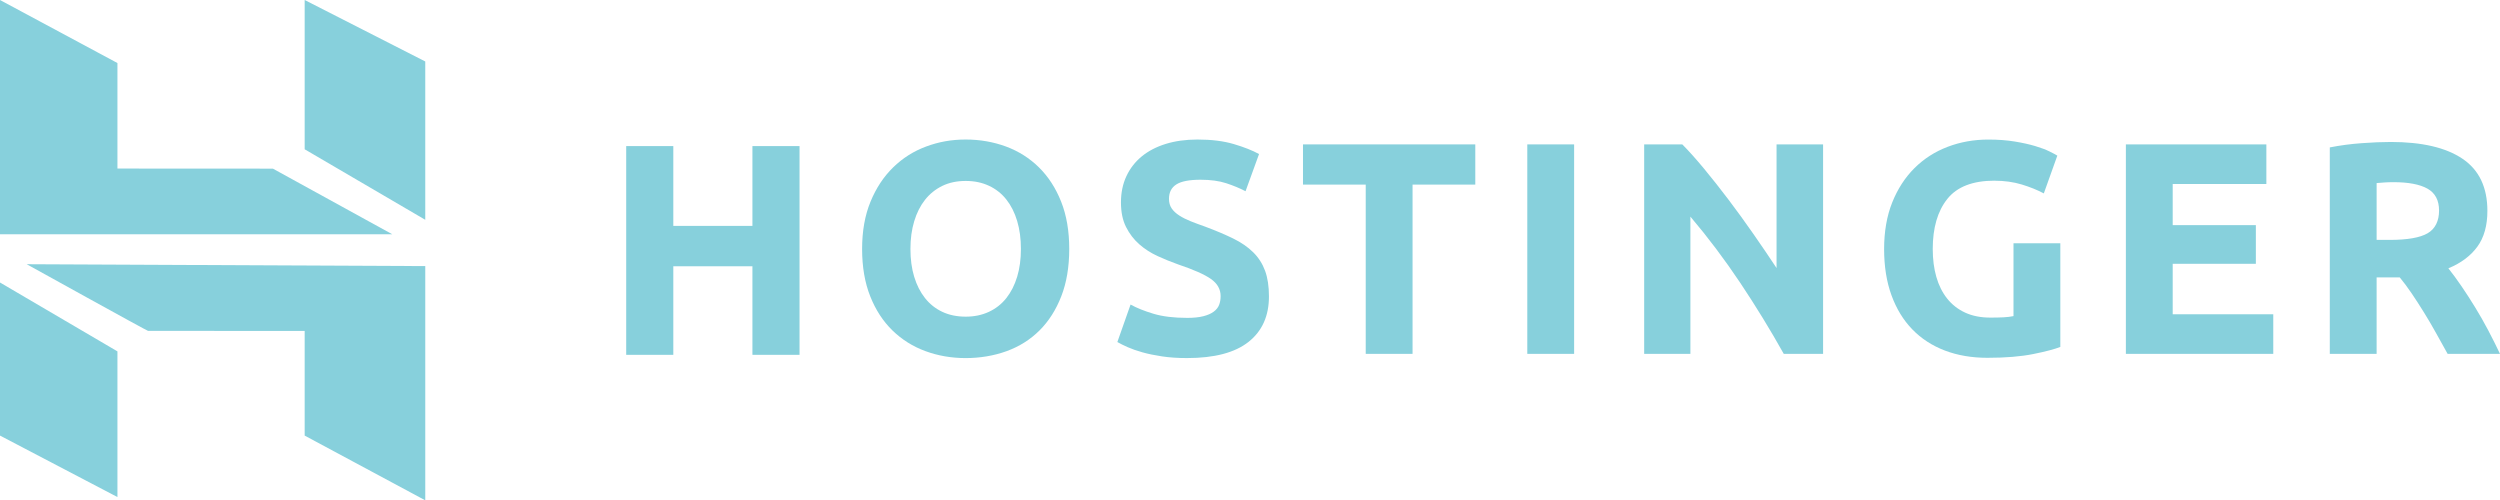 <?xml version="1.0" encoding="UTF-8"?>
<svg id="Layer_1" data-name="Layer 1" xmlns="http://www.w3.org/2000/svg" viewBox="0 0 1165.92 233.33">
  <defs>
    <style>
      .cls-1 {
        fill-rule: evenodd;
      }

      .cls-1, .cls-2 {
        fill: #87d0dc;
        stroke-width: 0px;
      }
    </style>
  </defs>
  <path class="cls-2" d="M350.91,68.13h21.97v97.35h-21.97v-41.3h-36.9v41.3h-21.97v-97.35h21.97v37.22h36.9v-37.22Z"/>
  <path class="cls-1" d="M494.95,138.17c2.47-6.34,3.71-13.7,3.71-22.06s-1.26-15.72-3.78-22.06c-2.52-6.35-5.98-11.68-10.36-16-4.39-4.32-9.52-7.56-15.4-9.73-5.88-2.16-12.14-3.25-18.76-3.25s-12.58,1.08-18.41,3.25c-5.84,2.16-10.97,5.4-15.4,9.73-4.43,4.32-7.96,9.66-10.57,16-2.61,6.34-3.92,13.7-3.92,22.06s1.26,15.72,3.78,22.06c2.52,6.35,5.97,11.66,10.36,15.93,4.39,4.28,9.52,7.5,15.4,9.66,5.88,2.16,12.13,3.24,18.76,3.24s13.18-1.08,19.11-3.24c5.93-2.16,11.04-5.38,15.33-9.66,4.29-4.27,7.68-9.58,10.15-15.93ZM426.35,129.08c-1.17-3.85-1.75-8.18-1.75-12.97s.58-9,1.75-12.9c1.17-3.9,2.85-7.23,5.04-10.01,2.19-2.77,4.88-4.94,8.05-6.49,3.17-1.55,6.81-2.32,10.92-2.32s7.63.75,10.85,2.25c3.22,1.5,5.93,3.64,8.12,6.41,2.19,2.78,3.88,6.11,5.04,10.01,1.17,3.9,1.75,8.25,1.75,13.04s-.58,9.11-1.75,12.97c-1.17,3.86-2.85,7.17-5.04,9.94-2.19,2.77-4.9,4.91-8.12,6.41-3.22,1.51-6.84,2.26-10.85,2.26s-7.75-.75-10.92-2.26c-3.18-1.5-5.86-3.64-8.05-6.41-2.19-2.77-3.88-6.08-5.04-9.94Z"/>
  <path class="cls-2" d="M553.58,148.25c3.08,0,5.62-.26,7.63-.78,2.01-.51,3.62-1.22,4.83-2.12,1.21-.89,2.05-1.95,2.52-3.17.47-1.22.7-2.58.7-4.09,0-3.19-1.49-5.85-4.48-7.96-2.99-2.12-8.12-4.39-15.4-6.84-3.17-1.12-6.35-2.42-9.52-3.87-3.17-1.46-6.02-3.29-8.54-5.5-2.52-2.21-4.57-4.89-6.16-8.04-1.59-3.15-2.38-6.97-2.38-11.49s.84-8.58,2.52-12.19c1.68-3.62,4.06-6.69,7.14-9.23,3.08-2.54,6.81-4.48,11.2-5.85,4.39-1.36,9.33-2.05,14.84-2.05,6.53,0,12.18.71,16.94,2.12,4.76,1.41,8.68,2.96,11.76,4.65l-6.3,17.34c-2.71-1.41-5.72-2.66-9.03-3.74-3.31-1.08-7.3-1.62-11.97-1.62-5.23,0-8.99.73-11.27,2.19-2.29,1.46-3.43,3.69-3.43,6.69,0,1.79.42,3.29,1.26,4.51.84,1.22,2.03,2.33,3.57,3.31,1.54.99,3.32,1.88,5.32,2.68,2,.8,4.22,1.62,6.65,2.47,5.04,1.88,9.42,3.74,13.16,5.57,3.73,1.83,6.84,3.97,9.31,6.41,2.47,2.44,4.32,5.31,5.53,8.6,1.21,3.29,1.82,7.28,1.82,11.98,0,9.12-3.17,16.19-9.52,21.21-6.35,5.03-15.91,7.55-28.7,7.55-4.29,0-8.17-.26-11.62-.78-3.45-.52-6.51-1.15-9.17-1.9-2.66-.75-4.95-1.55-6.86-2.4-1.91-.85-3.52-1.64-4.83-2.4l6.16-17.48c2.89,1.6,6.46,3.03,10.71,4.3,4.24,1.27,9.45,1.91,15.61,1.91Z"/>
  <path class="cls-2" d="M688.03,67.34v18.75h-29.26v78.94h-21.84v-78.94h-29.26v-18.75h80.37Z"/>
  <path class="cls-2" d="M712.28,165.03h21.84v-97.69h-21.84v97.69Z"/>
  <path class="cls-2" d="M831.89,165.03c-6.25-11.18-13.02-22.22-20.3-33.13-7.28-10.9-15.03-21.19-23.24-30.87v64h-21.56v-97.69h17.78c3.08,3.1,6.48,6.9,10.22,11.42,3.73,4.51,7.53,9.33,11.41,14.45,3.87,5.12,7.72,10.43,11.55,15.93,3.83,5.5,7.42,10.78,10.78,15.86v-57.65h21.7v97.69h-18.34Z"/>
  <path class="cls-2" d="M930.21,84.26c-10.17,0-17.52,2.84-22.05,8.53-4.53,5.69-6.79,13.46-6.79,23.33,0,4.79.56,9.14,1.68,13.04,1.12,3.9,2.8,7.26,5.04,10.08,2.24,2.82,5.04,5.01,8.4,6.56,3.36,1.55,7.28,2.32,11.76,2.32,2.43,0,4.51-.05,6.23-.14,1.72-.09,3.24-.28,4.55-.56v-33.97h21.84v48.35c-2.61,1.03-6.81,2.14-12.6,3.31-5.78,1.17-12.93,1.76-21.42,1.76-7.28,0-13.88-1.13-19.81-3.38-5.93-2.26-10.99-5.54-15.19-9.87-4.2-4.32-7.44-9.63-9.73-15.93-2.29-6.29-3.43-13.48-3.43-21.56s1.26-15.42,3.78-21.71c2.52-6.29,5.97-11.63,10.36-16,4.39-4.37,9.54-7.68,15.47-9.94,5.93-2.26,12.25-3.39,18.97-3.39,4.57,0,8.7.31,12.39.92,3.69.61,6.86,1.32,9.52,2.12,2.66.8,4.86,1.62,6.58,2.47,1.73.85,2.96,1.51,3.71,1.98l-6.3,17.62c-2.99-1.6-6.42-2.98-10.29-4.16-3.88-1.17-8.1-1.76-12.67-1.76Z"/>
  <path class="cls-2" d="M991.44,165.03v-97.69h65.52v18.47h-43.68v19.17h38.78v18.05h-38.78v23.54h46.9v18.47h-68.74Z"/>
  <path class="cls-1" d="M1148.42,74.03c-7.75-5.22-18.9-7.82-33.46-7.82-4.02,0-8.57.19-13.65.57-5.09.37-10.01,1.03-14.77,1.97v96.28h21.84v-35.67h10.78c1.87,2.26,3.75,4.77,5.62,7.55,1.87,2.77,3.78,5.71,5.69,8.81,1.93,3.1,3.8,6.3,5.62,9.59,1.83,3.29,3.63,6.53,5.41,9.73h24.42c-1.68-3.57-3.5-7.21-5.46-10.93-1.96-3.71-3.99-7.28-6.09-10.71-2.1-3.43-4.22-6.72-6.37-9.87-2.15-3.15-4.2-5.94-6.16-8.39,5.88-2.44,10.39-5.8,13.51-10.08,3.13-4.28,4.69-9.85,4.69-16.71,0-11-3.87-19.1-11.62-24.32ZM1111.95,85.1c1.26-.09,2.68-.14,4.27-.14,7,0,12.29,1.01,15.89,3.03,3.59,2.03,5.39,5.43,5.39,10.22s-1.77,8.51-5.32,10.57c-3.55,2.07-9.43,3.1-17.64,3.1h-6.16v-26.5c1.12-.09,2.31-.19,3.57-.28Z"/>
  <path class="cls-1" d="M142.09,0v69.62l56.24,32.89V28.67L142.09,0ZM0,0v109.24h182.92l-55.65-30.59-72.5-.04V29.4L0,0ZM142.09,203.14v-48.79l-73.06-.05c.07.32-56.58-31.08-56.58-31.08l185.88.88v109.24l-56.24-30.19ZM0,131.75v71.39s54.77,28.67,54.77,28.67v-67.94L0,131.75Z"/>
</svg>